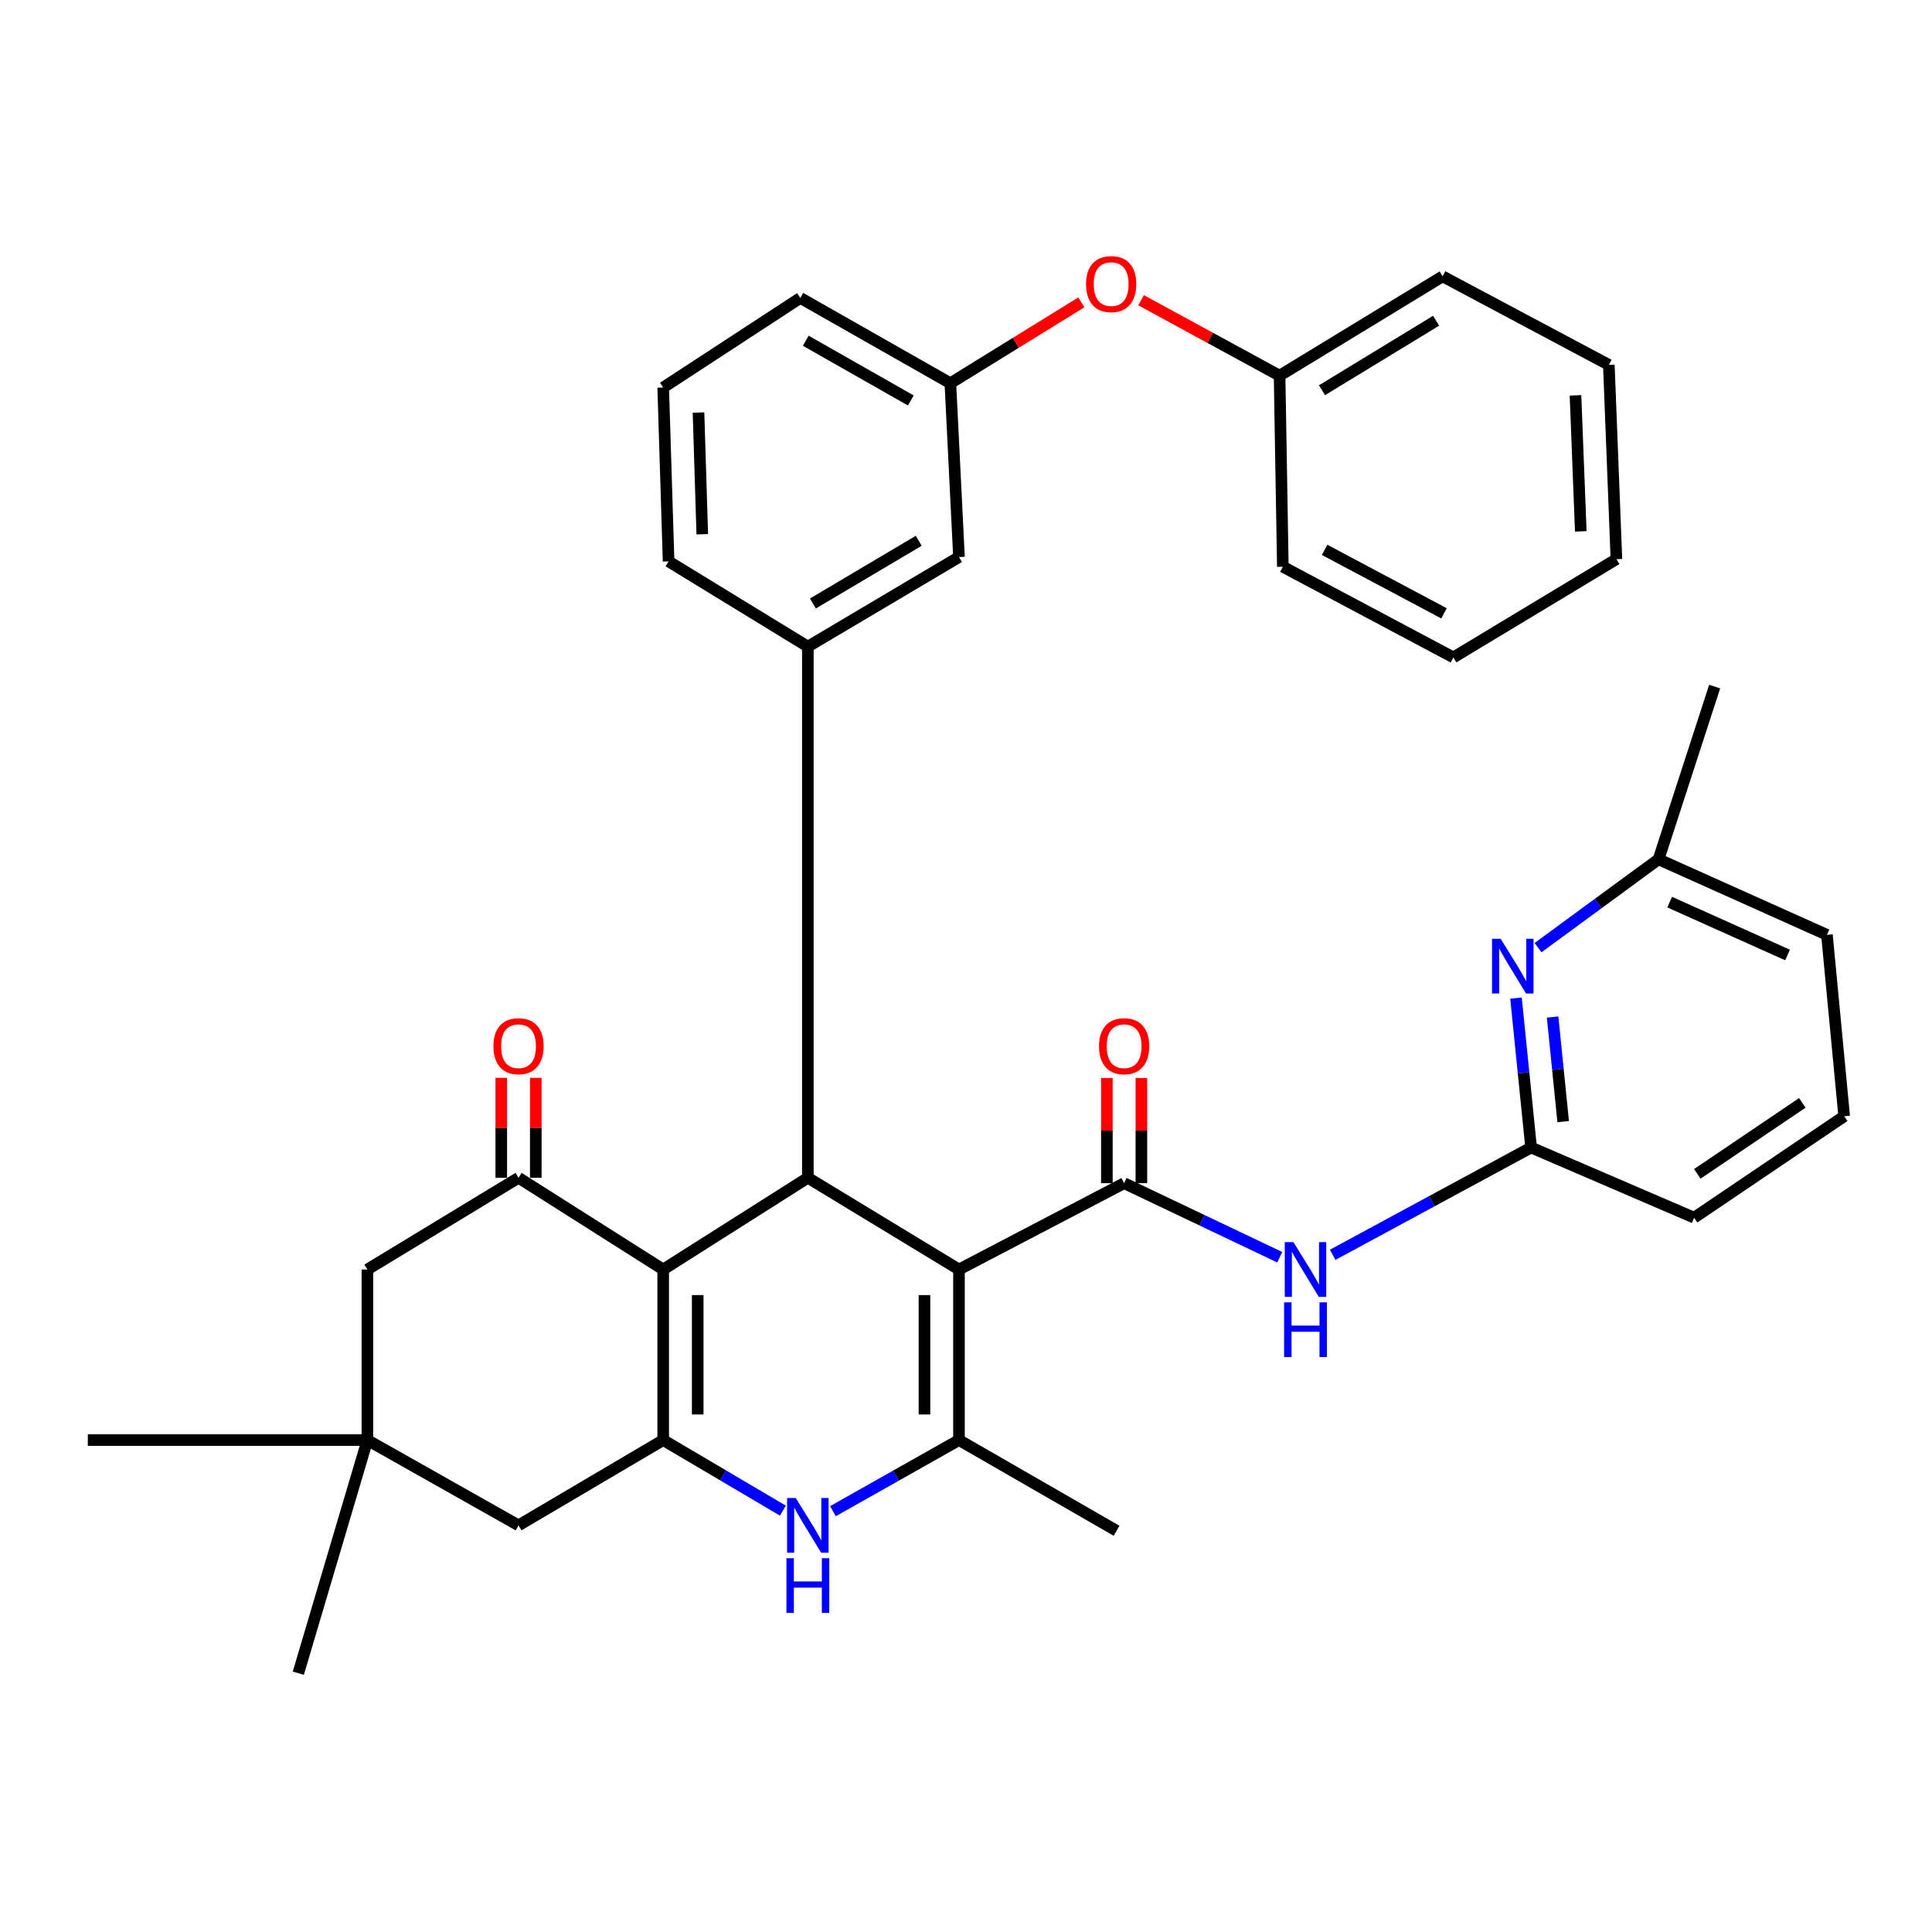 <?xml version='1.0' encoding='iso-8859-1'?>
<svg version='1.1' baseProfile='full'
              xmlns='http://www.w3.org/2000/svg'
                      xmlns:rdkit='http://www.rdkit.org/xml'
                      xmlns:xlink='http://www.w3.org/1999/xlink'
                  xml:space='preserve'
width='1000px' height='1000px' viewBox='0 0 1000 1000'>
<!-- END OF HEADER -->
<rect style='opacity:1.0;fill:#FFFFFF;stroke:none' width='1000' height='1000' x='0' y='0'> </rect>
<path class='bond-1' d='M 496.368,657.09 L 418.142,609.611' style='fill:none;fill-rule:evenodd;stroke:#000000;stroke-width:6px;stroke-linecap:butt;stroke-linejoin:miter;stroke-opacity:1' />
<path class='bond-3' d='M 496.368,657.09 L 581.848,612.409' style='fill:none;fill-rule:evenodd;stroke:#000000;stroke-width:6px;stroke-linecap:butt;stroke-linejoin:miter;stroke-opacity:1' />
<path class='bond-4' d='M 496.368,657.09 L 496.368,745.369' style='fill:none;fill-rule:evenodd;stroke:#000000;stroke-width:6px;stroke-linecap:butt;stroke-linejoin:miter;stroke-opacity:1' />
<path class='bond-4' d='M 478.503,670.332 L 478.503,732.127' style='fill:none;fill-rule:evenodd;stroke:#000000;stroke-width:6px;stroke-linecap:butt;stroke-linejoin:miter;stroke-opacity:1' />
<path class='bond-0' d='M 343.271,657.09 L 418.142,609.611' style='fill:none;fill-rule:evenodd;stroke:#000000;stroke-width:6px;stroke-linecap:butt;stroke-linejoin:miter;stroke-opacity:1' />
<path class='bond-6' d='M 343.271,657.09 L 268.39,609.611' style='fill:none;fill-rule:evenodd;stroke:#000000;stroke-width:6px;stroke-linecap:butt;stroke-linejoin:miter;stroke-opacity:1' />
<path class='bond-36' d='M 343.271,657.09 L 343.271,745.369' style='fill:none;fill-rule:evenodd;stroke:#000000;stroke-width:6px;stroke-linecap:butt;stroke-linejoin:miter;stroke-opacity:1' />
<path class='bond-36' d='M 361.135,670.332 L 361.135,732.127' style='fill:none;fill-rule:evenodd;stroke:#000000;stroke-width:6px;stroke-linecap:butt;stroke-linejoin:miter;stroke-opacity:1' />
<path class='bond-8' d='M 418.142,609.611 L 418.142,334.69' style='fill:none;fill-rule:evenodd;stroke:#000000;stroke-width:6px;stroke-linecap:butt;stroke-linejoin:miter;stroke-opacity:1' />
<path class='bond-2' d='M 343.271,745.369 L 374.25,763.638' style='fill:none;fill-rule:evenodd;stroke:#000000;stroke-width:6px;stroke-linecap:butt;stroke-linejoin:miter;stroke-opacity:1' />
<path class='bond-2' d='M 374.25,763.638 L 405.229,781.908' style='fill:none;fill-rule:evenodd;stroke:#0000FF;stroke-width:6px;stroke-linecap:butt;stroke-linejoin:miter;stroke-opacity:1' />
<path class='bond-11' d='M 343.271,745.369 L 268.39,789.523' style='fill:none;fill-rule:evenodd;stroke:#000000;stroke-width:6px;stroke-linecap:butt;stroke-linejoin:miter;stroke-opacity:1' />
<path class='bond-7' d='M 581.848,612.409 L 622.121,631.575' style='fill:none;fill-rule:evenodd;stroke:#000000;stroke-width:6px;stroke-linecap:butt;stroke-linejoin:miter;stroke-opacity:1' />
<path class='bond-7' d='M 622.121,631.575 L 662.395,650.741' style='fill:none;fill-rule:evenodd;stroke:#0000FF;stroke-width:6px;stroke-linecap:butt;stroke-linejoin:miter;stroke-opacity:1' />
<path class='bond-14' d='M 590.78,612.409 L 590.78,585.186' style='fill:none;fill-rule:evenodd;stroke:#000000;stroke-width:6px;stroke-linecap:butt;stroke-linejoin:miter;stroke-opacity:1' />
<path class='bond-14' d='M 590.78,585.186 L 590.78,557.963' style='fill:none;fill-rule:evenodd;stroke:#FF0000;stroke-width:6px;stroke-linecap:butt;stroke-linejoin:miter;stroke-opacity:1' />
<path class='bond-14' d='M 572.916,612.409 L 572.916,585.186' style='fill:none;fill-rule:evenodd;stroke:#000000;stroke-width:6px;stroke-linecap:butt;stroke-linejoin:miter;stroke-opacity:1' />
<path class='bond-14' d='M 572.916,585.186 L 572.916,557.963' style='fill:none;fill-rule:evenodd;stroke:#FF0000;stroke-width:6px;stroke-linecap:butt;stroke-linejoin:miter;stroke-opacity:1' />
<path class='bond-5' d='M 496.368,745.369 L 463.748,763.781' style='fill:none;fill-rule:evenodd;stroke:#000000;stroke-width:6px;stroke-linecap:butt;stroke-linejoin:miter;stroke-opacity:1' />
<path class='bond-5' d='M 463.748,763.781 L 431.128,782.193' style='fill:none;fill-rule:evenodd;stroke:#0000FF;stroke-width:6px;stroke-linecap:butt;stroke-linejoin:miter;stroke-opacity:1' />
<path class='bond-20' d='M 496.368,745.369 L 577.938,792.322' style='fill:none;fill-rule:evenodd;stroke:#000000;stroke-width:6px;stroke-linecap:butt;stroke-linejoin:miter;stroke-opacity:1' />
<path class='bond-13' d='M 268.39,609.611 L 190.165,657.09' style='fill:none;fill-rule:evenodd;stroke:#000000;stroke-width:6px;stroke-linecap:butt;stroke-linejoin:miter;stroke-opacity:1' />
<path class='bond-16' d='M 277.322,609.611 L 277.322,583.752' style='fill:none;fill-rule:evenodd;stroke:#000000;stroke-width:6px;stroke-linecap:butt;stroke-linejoin:miter;stroke-opacity:1' />
<path class='bond-16' d='M 277.322,583.752 L 277.322,557.893' style='fill:none;fill-rule:evenodd;stroke:#FF0000;stroke-width:6px;stroke-linecap:butt;stroke-linejoin:miter;stroke-opacity:1' />
<path class='bond-16' d='M 259.458,609.611 L 259.458,583.752' style='fill:none;fill-rule:evenodd;stroke:#000000;stroke-width:6px;stroke-linecap:butt;stroke-linejoin:miter;stroke-opacity:1' />
<path class='bond-16' d='M 259.458,583.752 L 259.458,557.893' style='fill:none;fill-rule:evenodd;stroke:#FF0000;stroke-width:6px;stroke-linecap:butt;stroke-linejoin:miter;stroke-opacity:1' />
<path class='bond-9' d='M 689.793,649.487 L 741.145,621.718' style='fill:none;fill-rule:evenodd;stroke:#0000FF;stroke-width:6px;stroke-linecap:butt;stroke-linejoin:miter;stroke-opacity:1' />
<path class='bond-9' d='M 741.145,621.718 L 792.497,593.95' style='fill:none;fill-rule:evenodd;stroke:#000000;stroke-width:6px;stroke-linecap:butt;stroke-linejoin:miter;stroke-opacity:1' />
<path class='bond-15' d='M 418.142,334.69 L 496.368,288.322' style='fill:none;fill-rule:evenodd;stroke:#000000;stroke-width:6px;stroke-linecap:butt;stroke-linejoin:miter;stroke-opacity:1' />
<path class='bond-15' d='M 420.767,312.367 L 475.525,279.91' style='fill:none;fill-rule:evenodd;stroke:#000000;stroke-width:6px;stroke-linecap:butt;stroke-linejoin:miter;stroke-opacity:1' />
<path class='bond-22' d='M 418.142,334.69 L 346.06,290.575' style='fill:none;fill-rule:evenodd;stroke:#000000;stroke-width:6px;stroke-linecap:butt;stroke-linejoin:miter;stroke-opacity:1' />
<path class='bond-10' d='M 792.497,593.95 L 788.588,555.28' style='fill:none;fill-rule:evenodd;stroke:#000000;stroke-width:6px;stroke-linecap:butt;stroke-linejoin:miter;stroke-opacity:1' />
<path class='bond-10' d='M 788.588,555.28 L 784.679,516.611' style='fill:none;fill-rule:evenodd;stroke:#0000FF;stroke-width:6px;stroke-linecap:butt;stroke-linejoin:miter;stroke-opacity:1' />
<path class='bond-10' d='M 809.098,580.552 L 806.362,553.484' style='fill:none;fill-rule:evenodd;stroke:#000000;stroke-width:6px;stroke-linecap:butt;stroke-linejoin:miter;stroke-opacity:1' />
<path class='bond-10' d='M 806.362,553.484 L 803.625,526.415' style='fill:none;fill-rule:evenodd;stroke:#0000FF;stroke-width:6px;stroke-linecap:butt;stroke-linejoin:miter;stroke-opacity:1' />
<path class='bond-23' d='M 792.497,593.95 L 876.876,630.273' style='fill:none;fill-rule:evenodd;stroke:#000000;stroke-width:6px;stroke-linecap:butt;stroke-linejoin:miter;stroke-opacity:1' />
<path class='bond-19' d='M 796.088,490.503 L 827.272,467.638' style='fill:none;fill-rule:evenodd;stroke:#0000FF;stroke-width:6px;stroke-linecap:butt;stroke-linejoin:miter;stroke-opacity:1' />
<path class='bond-19' d='M 827.272,467.638 L 858.456,444.773' style='fill:none;fill-rule:evenodd;stroke:#000000;stroke-width:6px;stroke-linecap:butt;stroke-linejoin:miter;stroke-opacity:1' />
<path class='bond-12' d='M 268.39,789.523 L 190.165,745.369' style='fill:none;fill-rule:evenodd;stroke:#000000;stroke-width:6px;stroke-linecap:butt;stroke-linejoin:miter;stroke-opacity:1' />
<path class='bond-25' d='M 190.165,745.369 L 45.455,745.369' style='fill:none;fill-rule:evenodd;stroke:#000000;stroke-width:6px;stroke-linecap:butt;stroke-linejoin:miter;stroke-opacity:1' />
<path class='bond-26' d='M 190.165,745.369 L 154.407,866.052' style='fill:none;fill-rule:evenodd;stroke:#000000;stroke-width:6px;stroke-linecap:butt;stroke-linejoin:miter;stroke-opacity:1' />
<path class='bond-37' d='M 190.165,745.369 L 190.165,657.09' style='fill:none;fill-rule:evenodd;stroke:#000000;stroke-width:6px;stroke-linecap:butt;stroke-linejoin:miter;stroke-opacity:1' />
<path class='bond-17' d='M 496.368,288.322 L 491.902,198.356' style='fill:none;fill-rule:evenodd;stroke:#000000;stroke-width:6px;stroke-linecap:butt;stroke-linejoin:miter;stroke-opacity:1' />
<path class='bond-18' d='M 491.902,198.356 L 525.797,177.429' style='fill:none;fill-rule:evenodd;stroke:#000000;stroke-width:6px;stroke-linecap:butt;stroke-linejoin:miter;stroke-opacity:1' />
<path class='bond-18' d='M 525.797,177.429 L 559.693,156.502' style='fill:none;fill-rule:evenodd;stroke:#FF0000;stroke-width:6px;stroke-linecap:butt;stroke-linejoin:miter;stroke-opacity:1' />
<path class='bond-38' d='M 491.902,198.356 L 414.232,154.212' style='fill:none;fill-rule:evenodd;stroke:#000000;stroke-width:6px;stroke-linecap:butt;stroke-linejoin:miter;stroke-opacity:1' />
<path class='bond-38' d='M 471.424,207.265 L 417.055,176.364' style='fill:none;fill-rule:evenodd;stroke:#000000;stroke-width:6px;stroke-linecap:butt;stroke-linejoin:miter;stroke-opacity:1' />
<path class='bond-21' d='M 590.62,155.397 L 626.463,174.917' style='fill:none;fill-rule:evenodd;stroke:#FF0000;stroke-width:6px;stroke-linecap:butt;stroke-linejoin:miter;stroke-opacity:1' />
<path class='bond-21' d='M 626.463,174.917 L 662.306,194.436' style='fill:none;fill-rule:evenodd;stroke:#000000;stroke-width:6px;stroke-linecap:butt;stroke-linejoin:miter;stroke-opacity:1' />
<path class='bond-30' d='M 858.456,444.773 L 887.505,355.373' style='fill:none;fill-rule:evenodd;stroke:#000000;stroke-width:6px;stroke-linecap:butt;stroke-linejoin:miter;stroke-opacity:1' />
<path class='bond-39' d='M 858.456,444.773 L 945.613,483.866' style='fill:none;fill-rule:evenodd;stroke:#000000;stroke-width:6px;stroke-linecap:butt;stroke-linejoin:miter;stroke-opacity:1' />
<path class='bond-39' d='M 864.218,466.937 L 925.229,494.302' style='fill:none;fill-rule:evenodd;stroke:#000000;stroke-width:6px;stroke-linecap:butt;stroke-linejoin:miter;stroke-opacity:1' />
<path class='bond-31' d='M 662.306,194.436 L 746.695,143.046' style='fill:none;fill-rule:evenodd;stroke:#000000;stroke-width:6px;stroke-linecap:butt;stroke-linejoin:miter;stroke-opacity:1' />
<path class='bond-31' d='M 684.256,201.985 L 743.328,166.013' style='fill:none;fill-rule:evenodd;stroke:#000000;stroke-width:6px;stroke-linecap:butt;stroke-linejoin:miter;stroke-opacity:1' />
<path class='bond-32' d='M 662.306,194.436 L 663.994,293.344' style='fill:none;fill-rule:evenodd;stroke:#000000;stroke-width:6px;stroke-linecap:butt;stroke-linejoin:miter;stroke-opacity:1' />
<path class='bond-24' d='M 346.06,290.575 L 343.271,200.589' style='fill:none;fill-rule:evenodd;stroke:#000000;stroke-width:6px;stroke-linecap:butt;stroke-linejoin:miter;stroke-opacity:1' />
<path class='bond-24' d='M 363.497,276.524 L 361.545,213.534' style='fill:none;fill-rule:evenodd;stroke:#000000;stroke-width:6px;stroke-linecap:butt;stroke-linejoin:miter;stroke-opacity:1' />
<path class='bond-27' d='M 876.876,630.273 L 954.545,577.763' style='fill:none;fill-rule:evenodd;stroke:#000000;stroke-width:6px;stroke-linecap:butt;stroke-linejoin:miter;stroke-opacity:1' />
<path class='bond-27' d='M 878.521,607.598 L 932.889,570.84' style='fill:none;fill-rule:evenodd;stroke:#000000;stroke-width:6px;stroke-linecap:butt;stroke-linejoin:miter;stroke-opacity:1' />
<path class='bond-28' d='M 343.271,200.589 L 414.232,154.212' style='fill:none;fill-rule:evenodd;stroke:#000000;stroke-width:6px;stroke-linecap:butt;stroke-linejoin:miter;stroke-opacity:1' />
<path class='bond-29' d='M 954.545,577.763 L 945.613,483.866' style='fill:none;fill-rule:evenodd;stroke:#000000;stroke-width:6px;stroke-linecap:butt;stroke-linejoin:miter;stroke-opacity:1' />
<path class='bond-34' d='M 746.695,143.046 L 832.731,188.848' style='fill:none;fill-rule:evenodd;stroke:#000000;stroke-width:6px;stroke-linecap:butt;stroke-linejoin:miter;stroke-opacity:1' />
<path class='bond-33' d='M 663.994,293.344 L 752.273,340.277' style='fill:none;fill-rule:evenodd;stroke:#000000;stroke-width:6px;stroke-linecap:butt;stroke-linejoin:miter;stroke-opacity:1' />
<path class='bond-33' d='M 685.621,284.611 L 747.417,317.464' style='fill:none;fill-rule:evenodd;stroke:#000000;stroke-width:6px;stroke-linecap:butt;stroke-linejoin:miter;stroke-opacity:1' />
<path class='bond-35' d='M 752.273,340.277 L 836.651,289.424' style='fill:none;fill-rule:evenodd;stroke:#000000;stroke-width:6px;stroke-linecap:butt;stroke-linejoin:miter;stroke-opacity:1' />
<path class='bond-40' d='M 832.731,188.848 L 836.651,289.424' style='fill:none;fill-rule:evenodd;stroke:#000000;stroke-width:6px;stroke-linecap:butt;stroke-linejoin:miter;stroke-opacity:1' />
<path class='bond-40' d='M 815.469,204.63 L 818.213,275.033' style='fill:none;fill-rule:evenodd;stroke:#000000;stroke-width:6px;stroke-linecap:butt;stroke-linejoin:miter;stroke-opacity:1' />
<path  class='atom-6' d='M 411.882 775.363
L 421.162 790.363
Q 422.082 791.843, 423.562 794.523
Q 425.042 797.203, 425.122 797.363
L 425.122 775.363
L 428.882 775.363
L 428.882 803.683
L 425.002 803.683
L 415.042 787.283
Q 413.882 785.363, 412.642 783.163
Q 411.442 780.963, 411.082 780.283
L 411.082 803.683
L 407.402 803.683
L 407.402 775.363
L 411.882 775.363
' fill='#0000FF'/>
<path  class='atom-6' d='M 407.062 806.515
L 410.902 806.515
L 410.902 818.555
L 425.382 818.555
L 425.382 806.515
L 429.222 806.515
L 429.222 834.835
L 425.382 834.835
L 425.382 821.755
L 410.902 821.755
L 410.902 834.835
L 407.062 834.835
L 407.062 806.515
' fill='#0000FF'/>
<path  class='atom-8' d='M 669.474 642.93
L 678.754 657.93
Q 679.674 659.41, 681.154 662.09
Q 682.634 664.77, 682.714 664.93
L 682.714 642.93
L 686.474 642.93
L 686.474 671.25
L 682.594 671.25
L 672.634 654.85
Q 671.474 652.93, 670.234 650.73
Q 669.034 648.53, 668.674 647.85
L 668.674 671.25
L 664.994 671.25
L 664.994 642.93
L 669.474 642.93
' fill='#0000FF'/>
<path  class='atom-8' d='M 664.654 674.082
L 668.494 674.082
L 668.494 686.122
L 682.974 686.122
L 682.974 674.082
L 686.814 674.082
L 686.814 702.402
L 682.974 702.402
L 682.974 689.322
L 668.494 689.322
L 668.494 702.402
L 664.654 702.402
L 664.654 674.082
' fill='#0000FF'/>
<path  class='atom-11' d='M 776.749 485.933
L 786.029 500.933
Q 786.949 502.413, 788.429 505.093
Q 789.909 507.773, 789.989 507.933
L 789.989 485.933
L 793.749 485.933
L 793.749 514.253
L 789.869 514.253
L 779.909 497.853
Q 778.749 495.933, 777.509 493.733
Q 776.309 491.533, 775.949 490.853
L 775.949 514.253
L 772.269 514.253
L 772.269 485.933
L 776.749 485.933
' fill='#0000FF'/>
<path  class='atom-15' d='M 568.848 541.509
Q 568.848 534.709, 572.208 530.909
Q 575.568 527.109, 581.848 527.109
Q 588.128 527.109, 591.488 530.909
Q 594.848 534.709, 594.848 541.509
Q 594.848 548.389, 591.448 552.309
Q 588.048 556.189, 581.848 556.189
Q 575.608 556.189, 572.208 552.309
Q 568.848 548.429, 568.848 541.509
M 581.848 552.989
Q 586.168 552.989, 588.488 550.109
Q 590.848 547.189, 590.848 541.509
Q 590.848 535.949, 588.488 533.149
Q 586.168 530.309, 581.848 530.309
Q 577.528 530.309, 575.168 533.109
Q 572.848 535.909, 572.848 541.509
Q 572.848 547.229, 575.168 550.109
Q 577.528 552.989, 581.848 552.989
' fill='#FF0000'/>
<path  class='atom-17' d='M 255.39 541.509
Q 255.39 534.709, 258.75 530.909
Q 262.11 527.109, 268.39 527.109
Q 274.67 527.109, 278.03 530.909
Q 281.39 534.709, 281.39 541.509
Q 281.39 548.389, 277.99 552.309
Q 274.59 556.189, 268.39 556.189
Q 262.15 556.189, 258.75 552.309
Q 255.39 548.429, 255.39 541.509
M 268.39 552.989
Q 272.71 552.989, 275.03 550.109
Q 277.39 547.189, 277.39 541.509
Q 277.39 535.949, 275.03 533.149
Q 272.71 530.309, 268.39 530.309
Q 264.07 530.309, 261.71 533.109
Q 259.39 535.909, 259.39 541.509
Q 259.39 547.229, 261.71 550.109
Q 264.07 552.989, 268.39 552.989
' fill='#FF0000'/>
<path  class='atom-19' d='M 562.139 147.047
Q 562.139 140.247, 565.499 136.447
Q 568.859 132.647, 575.139 132.647
Q 581.419 132.647, 584.779 136.447
Q 588.139 140.247, 588.139 147.047
Q 588.139 153.927, 584.739 157.847
Q 581.339 161.727, 575.139 161.727
Q 568.899 161.727, 565.499 157.847
Q 562.139 153.967, 562.139 147.047
M 575.139 158.527
Q 579.459 158.527, 581.779 155.647
Q 584.139 152.727, 584.139 147.047
Q 584.139 141.487, 581.779 138.687
Q 579.459 135.847, 575.139 135.847
Q 570.819 135.847, 568.459 138.647
Q 566.139 141.447, 566.139 147.047
Q 566.139 152.767, 568.459 155.647
Q 570.819 158.527, 575.139 158.527
' fill='#FF0000'/>
</svg>
